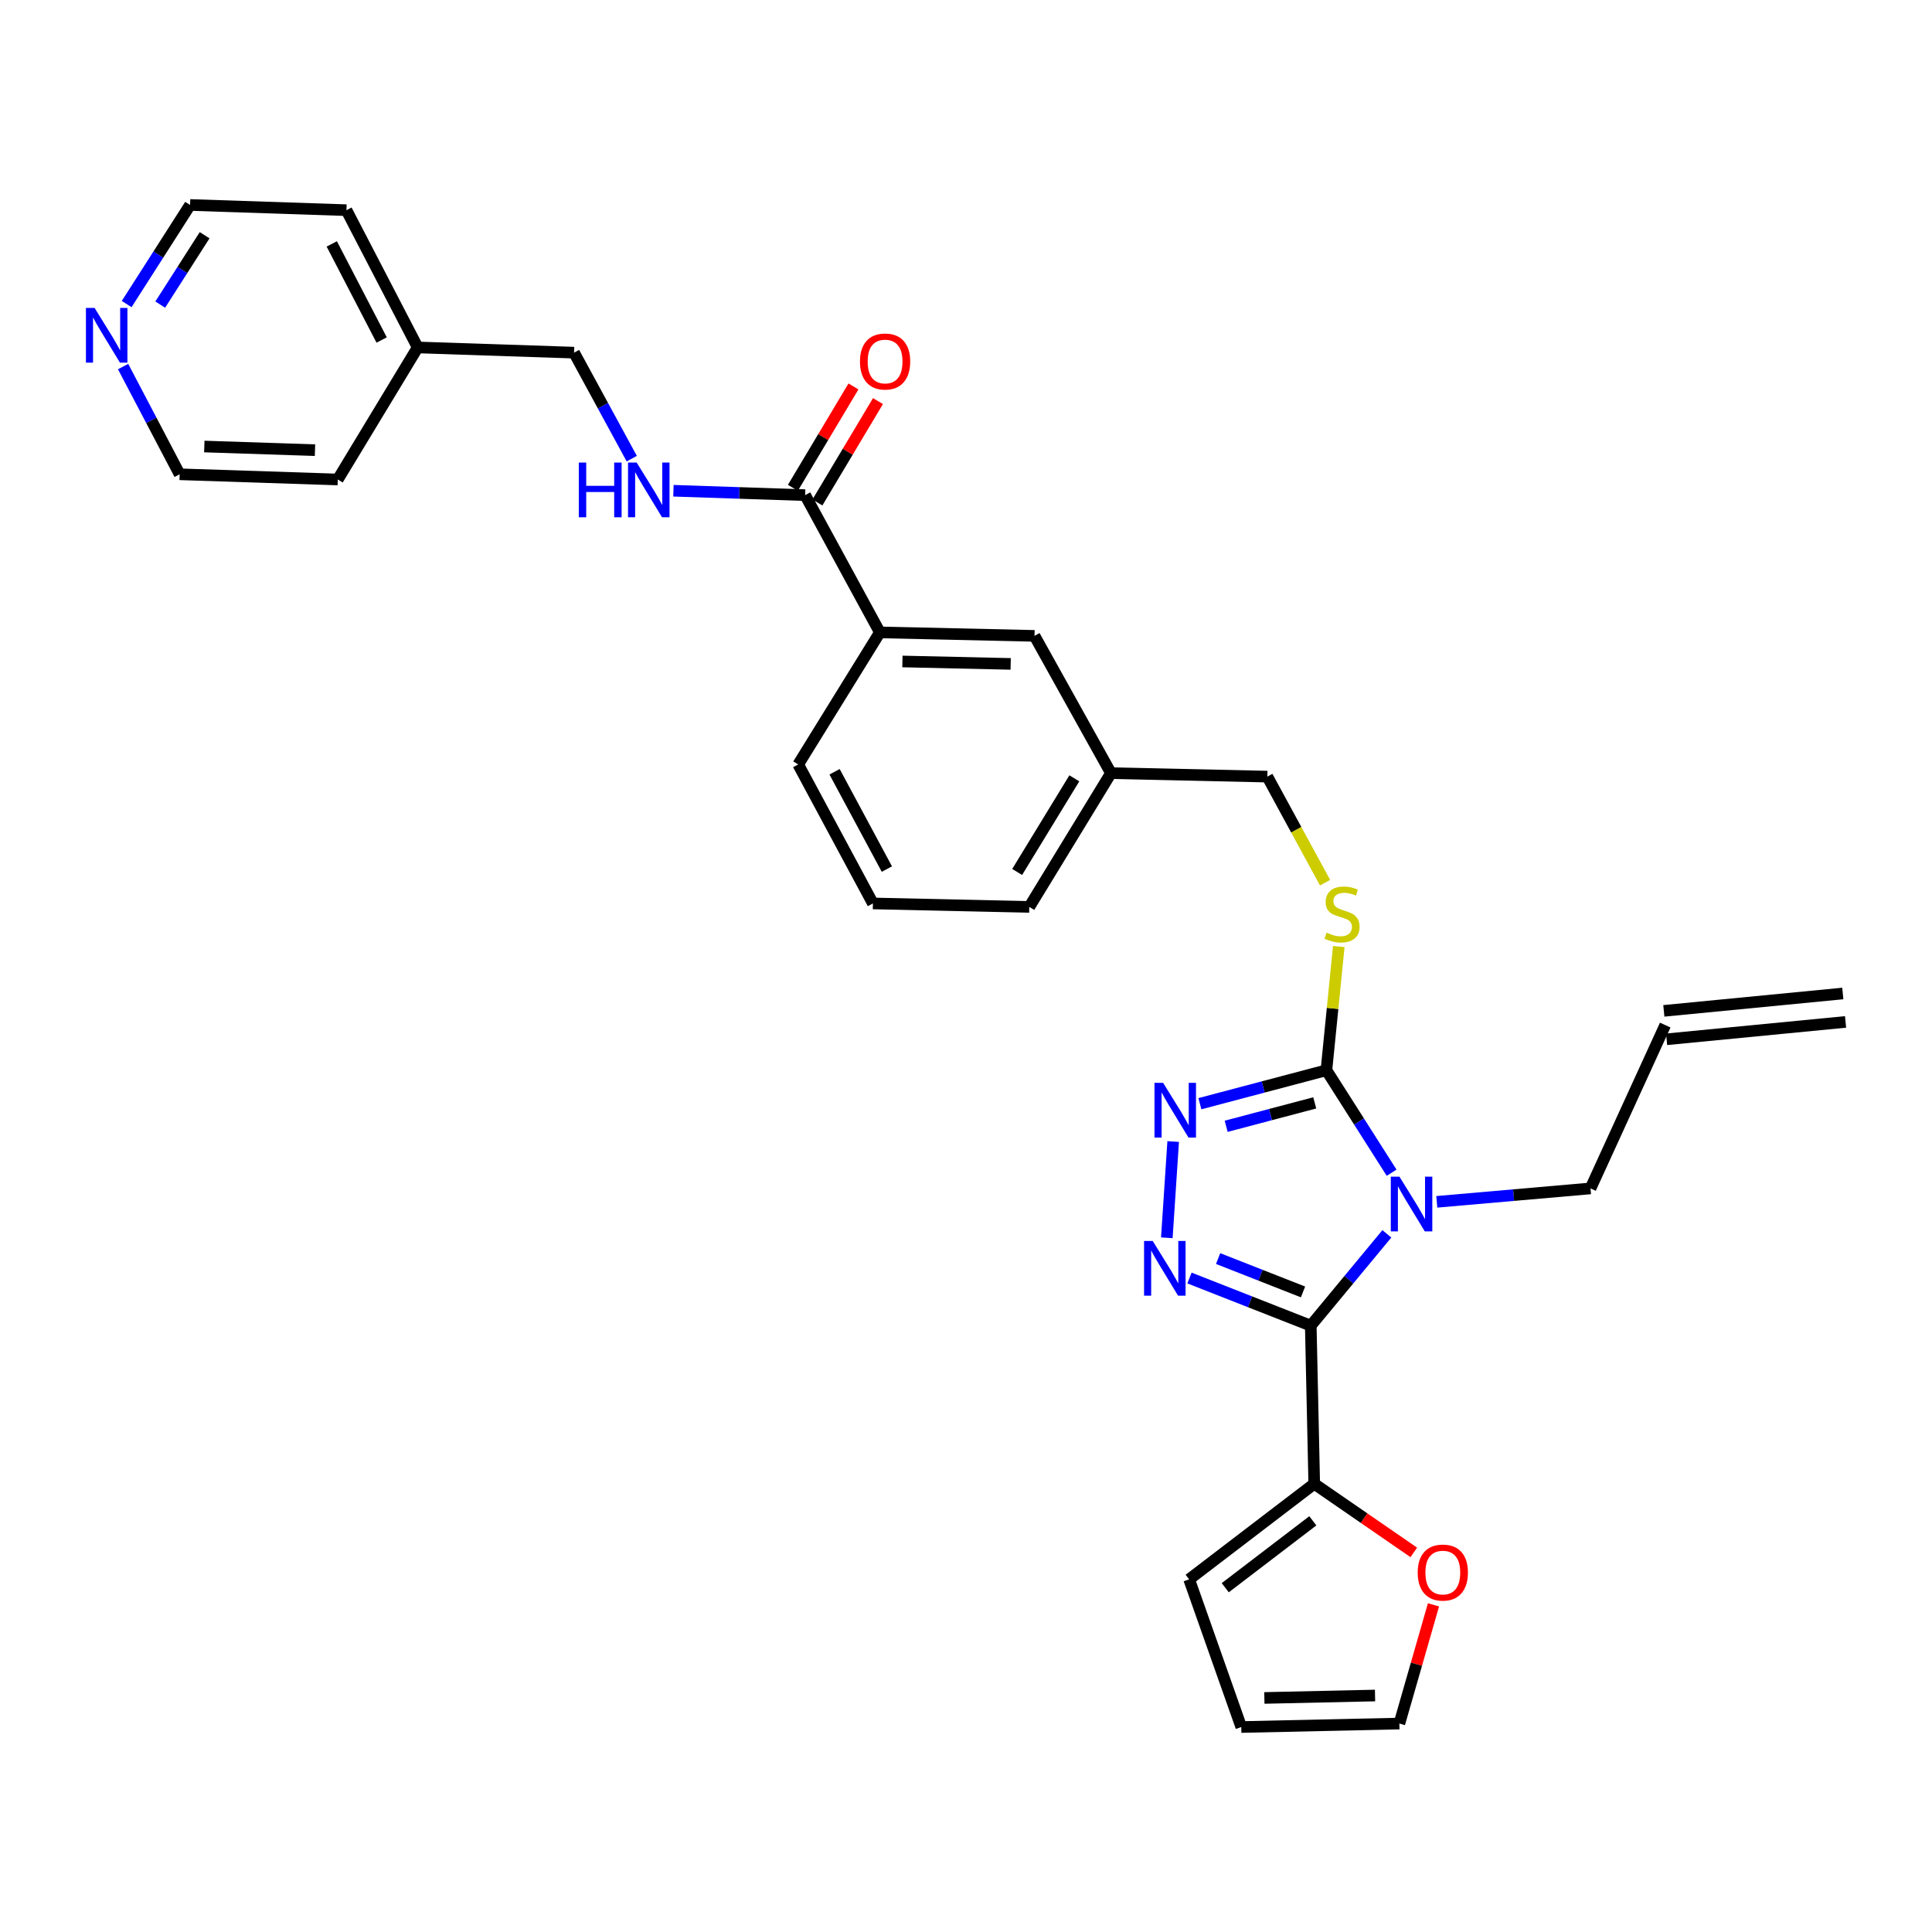 <?xml version='1.0' encoding='iso-8859-1'?>
<svg version='1.1' baseProfile='full'
              xmlns='http://www.w3.org/2000/svg'
                      xmlns:rdkit='http://www.rdkit.org/xml'
                      xmlns:xlink='http://www.w3.org/1999/xlink'
                  xml:space='preserve'
width='1000px' height='1000px' viewBox='0 0 1000 1000'>
<!-- END OF HEADER -->
<rect style='opacity:1.0;fill:#FFFFFF;stroke:none' width='1000' height='1000' x='0' y='0'> </rect>
<path class='bond-0' d='M 441.75,200.018 L 426.075,226.255' style='fill:none;fill-rule:evenodd;stroke:#FF0000;stroke-width:6px;stroke-linecap:butt;stroke-linejoin:miter;stroke-opacity:1' />
<path class='bond-0' d='M 426.075,226.255 L 410.399,252.493' style='fill:none;fill-rule:evenodd;stroke:#000000;stroke-width:6px;stroke-linecap:butt;stroke-linejoin:miter;stroke-opacity:1' />
<path class='bond-0' d='M 454.442,207.6 L 438.767,233.838' style='fill:none;fill-rule:evenodd;stroke:#FF0000;stroke-width:6px;stroke-linecap:butt;stroke-linejoin:miter;stroke-opacity:1' />
<path class='bond-0' d='M 438.767,233.838 L 423.092,260.076' style='fill:none;fill-rule:evenodd;stroke:#000000;stroke-width:6px;stroke-linecap:butt;stroke-linejoin:miter;stroke-opacity:1' />
<path class='bond-1' d='M 416.746,256.284 L 382.658,255.146' style='fill:none;fill-rule:evenodd;stroke:#000000;stroke-width:6px;stroke-linecap:butt;stroke-linejoin:miter;stroke-opacity:1' />
<path class='bond-1' d='M 382.658,255.146 L 348.57,254.008' style='fill:none;fill-rule:evenodd;stroke:#0000FF;stroke-width:6px;stroke-linecap:butt;stroke-linejoin:miter;stroke-opacity:1' />
<path class='bond-2' d='M 416.746,256.284 L 455.417,327.326' style='fill:none;fill-rule:evenodd;stroke:#000000;stroke-width:6px;stroke-linecap:butt;stroke-linejoin:miter;stroke-opacity:1' />
<path class='bond-3' d='M 65.559,157.383 L 81.97,131.738' style='fill:none;fill-rule:evenodd;stroke:#0000FF;stroke-width:6px;stroke-linecap:butt;stroke-linejoin:miter;stroke-opacity:1' />
<path class='bond-3' d='M 81.97,131.738 L 98.381,106.092' style='fill:none;fill-rule:evenodd;stroke:#000000;stroke-width:6px;stroke-linecap:butt;stroke-linejoin:miter;stroke-opacity:1' />
<path class='bond-3' d='M 82.936,157.659 L 94.424,139.707' style='fill:none;fill-rule:evenodd;stroke:#0000FF;stroke-width:6px;stroke-linecap:butt;stroke-linejoin:miter;stroke-opacity:1' />
<path class='bond-3' d='M 94.424,139.707 L 105.912,121.755' style='fill:none;fill-rule:evenodd;stroke:#000000;stroke-width:6px;stroke-linecap:butt;stroke-linejoin:miter;stroke-opacity:1' />
<path class='bond-4' d='M 63.717,189.736 L 78.351,217.614' style='fill:none;fill-rule:evenodd;stroke:#0000FF;stroke-width:6px;stroke-linecap:butt;stroke-linejoin:miter;stroke-opacity:1' />
<path class='bond-4' d='M 78.351,217.614 L 92.985,245.491' style='fill:none;fill-rule:evenodd;stroke:#000000;stroke-width:6px;stroke-linecap:butt;stroke-linejoin:miter;stroke-opacity:1' />
<path class='bond-5' d='M 326.998,237.399 L 312.066,209.965' style='fill:none;fill-rule:evenodd;stroke:#0000FF;stroke-width:6px;stroke-linecap:butt;stroke-linejoin:miter;stroke-opacity:1' />
<path class='bond-5' d='M 312.066,209.965 L 297.134,182.531' style='fill:none;fill-rule:evenodd;stroke:#000000;stroke-width:6px;stroke-linecap:butt;stroke-linejoin:miter;stroke-opacity:1' />
<path class='bond-6' d='M 216.194,179.837 L 174.829,248.185' style='fill:none;fill-rule:evenodd;stroke:#000000;stroke-width:6px;stroke-linecap:butt;stroke-linejoin:miter;stroke-opacity:1' />
<path class='bond-7' d='M 216.194,179.837 L 297.134,182.531' style='fill:none;fill-rule:evenodd;stroke:#000000;stroke-width:6px;stroke-linecap:butt;stroke-linejoin:miter;stroke-opacity:1' />
<path class='bond-8' d='M 216.194,179.837 L 179.322,108.786' style='fill:none;fill-rule:evenodd;stroke:#000000;stroke-width:6px;stroke-linecap:butt;stroke-linejoin:miter;stroke-opacity:1' />
<path class='bond-8' d='M 197.54,175.99 L 171.729,126.254' style='fill:none;fill-rule:evenodd;stroke:#000000;stroke-width:6px;stroke-linecap:butt;stroke-linejoin:miter;stroke-opacity:1' />
<path class='bond-9' d='M 720.3,606.997 L 703.425,580.477' style='fill:none;fill-rule:evenodd;stroke:#0000FF;stroke-width:6px;stroke-linecap:butt;stroke-linejoin:miter;stroke-opacity:1' />
<path class='bond-9' d='M 703.425,580.477 L 686.549,553.957' style='fill:none;fill-rule:evenodd;stroke:#000000;stroke-width:6px;stroke-linecap:butt;stroke-linejoin:miter;stroke-opacity:1' />
<path class='bond-10' d='M 717.833,638.636 L 698.142,662.398' style='fill:none;fill-rule:evenodd;stroke:#0000FF;stroke-width:6px;stroke-linecap:butt;stroke-linejoin:miter;stroke-opacity:1' />
<path class='bond-10' d='M 698.142,662.398 L 678.45,686.161' style='fill:none;fill-rule:evenodd;stroke:#000000;stroke-width:6px;stroke-linecap:butt;stroke-linejoin:miter;stroke-opacity:1' />
<path class='bond-11' d='M 743.681,622.068 L 783.463,618.593' style='fill:none;fill-rule:evenodd;stroke:#0000FF;stroke-width:6px;stroke-linecap:butt;stroke-linejoin:miter;stroke-opacity:1' />
<path class='bond-11' d='M 783.463,618.593 L 823.246,615.118' style='fill:none;fill-rule:evenodd;stroke:#000000;stroke-width:6px;stroke-linecap:butt;stroke-linejoin:miter;stroke-opacity:1' />
<path class='bond-12' d='M 686.549,553.957 L 653.808,562.615' style='fill:none;fill-rule:evenodd;stroke:#000000;stroke-width:6px;stroke-linecap:butt;stroke-linejoin:miter;stroke-opacity:1' />
<path class='bond-12' d='M 653.808,562.615 L 621.066,571.273' style='fill:none;fill-rule:evenodd;stroke:#0000FF;stroke-width:6px;stroke-linecap:butt;stroke-linejoin:miter;stroke-opacity:1' />
<path class='bond-12' d='M 680.506,570.849 L 657.588,576.909' style='fill:none;fill-rule:evenodd;stroke:#000000;stroke-width:6px;stroke-linecap:butt;stroke-linejoin:miter;stroke-opacity:1' />
<path class='bond-12' d='M 657.588,576.909 L 634.669,582.97' style='fill:none;fill-rule:evenodd;stroke:#0000FF;stroke-width:6px;stroke-linecap:butt;stroke-linejoin:miter;stroke-opacity:1' />
<path class='bond-13' d='M 686.549,553.957 L 689.749,521.944' style='fill:none;fill-rule:evenodd;stroke:#000000;stroke-width:6px;stroke-linecap:butt;stroke-linejoin:miter;stroke-opacity:1' />
<path class='bond-13' d='M 689.749,521.944 L 692.949,489.931' style='fill:none;fill-rule:evenodd;stroke:#CCCC00;stroke-width:6px;stroke-linecap:butt;stroke-linejoin:miter;stroke-opacity:1' />
<path class='bond-14' d='M 607.234,590.859 L 603.949,640.68' style='fill:none;fill-rule:evenodd;stroke:#0000FF;stroke-width:6px;stroke-linecap:butt;stroke-linejoin:miter;stroke-opacity:1' />
<path class='bond-15' d='M 615.676,661.5 L 647.063,673.83' style='fill:none;fill-rule:evenodd;stroke:#0000FF;stroke-width:6px;stroke-linecap:butt;stroke-linejoin:miter;stroke-opacity:1' />
<path class='bond-15' d='M 647.063,673.83 L 678.45,686.161' style='fill:none;fill-rule:evenodd;stroke:#000000;stroke-width:6px;stroke-linecap:butt;stroke-linejoin:miter;stroke-opacity:1' />
<path class='bond-15' d='M 630.498,651.438 L 652.469,660.069' style='fill:none;fill-rule:evenodd;stroke:#0000FF;stroke-width:6px;stroke-linecap:butt;stroke-linejoin:miter;stroke-opacity:1' />
<path class='bond-15' d='M 652.469,660.069 L 674.44,668.7' style='fill:none;fill-rule:evenodd;stroke:#000000;stroke-width:6px;stroke-linecap:butt;stroke-linejoin:miter;stroke-opacity:1' />
<path class='bond-16' d='M 678.45,686.161 L 680.249,768.005' style='fill:none;fill-rule:evenodd;stroke:#000000;stroke-width:6px;stroke-linecap:butt;stroke-linejoin:miter;stroke-opacity:1' />
<path class='bond-17' d='M 685.853,456.875 L 670.911,429.425' style='fill:none;fill-rule:evenodd;stroke:#CCCC00;stroke-width:6px;stroke-linecap:butt;stroke-linejoin:miter;stroke-opacity:1' />
<path class='bond-17' d='M 670.911,429.425 L 655.969,401.975' style='fill:none;fill-rule:evenodd;stroke:#000000;stroke-width:6px;stroke-linecap:butt;stroke-linejoin:miter;stroke-opacity:1' />
<path class='bond-18' d='M 413.148,395.675 L 451.819,467.621' style='fill:none;fill-rule:evenodd;stroke:#000000;stroke-width:6px;stroke-linecap:butt;stroke-linejoin:miter;stroke-opacity:1' />
<path class='bond-18' d='M 431.972,399.467 L 459.042,449.829' style='fill:none;fill-rule:evenodd;stroke:#000000;stroke-width:6px;stroke-linecap:butt;stroke-linejoin:miter;stroke-opacity:1' />
<path class='bond-19' d='M 413.148,395.675 L 455.417,327.326' style='fill:none;fill-rule:evenodd;stroke:#000000;stroke-width:6px;stroke-linecap:butt;stroke-linejoin:miter;stroke-opacity:1' />
<path class='bond-20' d='M 655.969,401.975 L 575.028,400.176' style='fill:none;fill-rule:evenodd;stroke:#000000;stroke-width:6px;stroke-linecap:butt;stroke-linejoin:miter;stroke-opacity:1' />
<path class='bond-21' d='M 451.819,467.621 L 532.759,469.419' style='fill:none;fill-rule:evenodd;stroke:#000000;stroke-width:6px;stroke-linecap:butt;stroke-linejoin:miter;stroke-opacity:1' />
<path class='bond-22' d='M 532.759,469.419 L 575.028,400.176' style='fill:none;fill-rule:evenodd;stroke:#000000;stroke-width:6px;stroke-linecap:butt;stroke-linejoin:miter;stroke-opacity:1' />
<path class='bond-22' d='M 526.48,451.329 L 556.068,402.859' style='fill:none;fill-rule:evenodd;stroke:#000000;stroke-width:6px;stroke-linecap:butt;stroke-linejoin:miter;stroke-opacity:1' />
<path class='bond-23' d='M 861.917,530.581 L 823.246,615.118' style='fill:none;fill-rule:evenodd;stroke:#000000;stroke-width:6px;stroke-linecap:butt;stroke-linejoin:miter;stroke-opacity:1' />
<path class='bond-24' d='M 862.631,537.938 L 955.26,528.944' style='fill:none;fill-rule:evenodd;stroke:#000000;stroke-width:6px;stroke-linecap:butt;stroke-linejoin:miter;stroke-opacity:1' />
<path class='bond-24' d='M 861.202,523.223 L 953.831,514.228' style='fill:none;fill-rule:evenodd;stroke:#000000;stroke-width:6px;stroke-linecap:butt;stroke-linejoin:miter;stroke-opacity:1' />
<path class='bond-25' d='M 731.778,803.519 L 706.013,785.762' style='fill:none;fill-rule:evenodd;stroke:#FF0000;stroke-width:6px;stroke-linecap:butt;stroke-linejoin:miter;stroke-opacity:1' />
<path class='bond-25' d='M 706.013,785.762 L 680.249,768.005' style='fill:none;fill-rule:evenodd;stroke:#000000;stroke-width:6px;stroke-linecap:butt;stroke-linejoin:miter;stroke-opacity:1' />
<path class='bond-26' d='M 741.972,830.666 L 733.145,861.388' style='fill:none;fill-rule:evenodd;stroke:#FF0000;stroke-width:6px;stroke-linecap:butt;stroke-linejoin:miter;stroke-opacity:1' />
<path class='bond-26' d='M 733.145,861.388 L 724.317,892.109' style='fill:none;fill-rule:evenodd;stroke:#000000;stroke-width:6px;stroke-linecap:butt;stroke-linejoin:miter;stroke-opacity:1' />
<path class='bond-27' d='M 680.249,768.005 L 615.498,817.469' style='fill:none;fill-rule:evenodd;stroke:#000000;stroke-width:6px;stroke-linecap:butt;stroke-linejoin:miter;stroke-opacity:1' />
<path class='bond-27' d='M 679.512,787.173 L 634.186,821.798' style='fill:none;fill-rule:evenodd;stroke:#000000;stroke-width:6px;stroke-linecap:butt;stroke-linejoin:miter;stroke-opacity:1' />
<path class='bond-28' d='M 615.498,817.469 L 642.481,893.908' style='fill:none;fill-rule:evenodd;stroke:#000000;stroke-width:6px;stroke-linecap:butt;stroke-linejoin:miter;stroke-opacity:1' />
<path class='bond-29' d='M 642.481,893.908 L 724.317,892.109' style='fill:none;fill-rule:evenodd;stroke:#000000;stroke-width:6px;stroke-linecap:butt;stroke-linejoin:miter;stroke-opacity:1' />
<path class='bond-29' d='M 654.432,878.857 L 711.717,877.597' style='fill:none;fill-rule:evenodd;stroke:#000000;stroke-width:6px;stroke-linecap:butt;stroke-linejoin:miter;stroke-opacity:1' />
<path class='bond-30' d='M 575.028,400.176 L 535.462,329.125' style='fill:none;fill-rule:evenodd;stroke:#000000;stroke-width:6px;stroke-linecap:butt;stroke-linejoin:miter;stroke-opacity:1' />
<path class='bond-31' d='M 535.462,329.125 L 455.417,327.326' style='fill:none;fill-rule:evenodd;stroke:#000000;stroke-width:6px;stroke-linecap:butt;stroke-linejoin:miter;stroke-opacity:1' />
<path class='bond-31' d='M 523.123,343.637 L 467.091,342.378' style='fill:none;fill-rule:evenodd;stroke:#000000;stroke-width:6px;stroke-linecap:butt;stroke-linejoin:miter;stroke-opacity:1' />
<path class='bond-32' d='M 98.381,106.092 L 179.322,108.786' style='fill:none;fill-rule:evenodd;stroke:#000000;stroke-width:6px;stroke-linecap:butt;stroke-linejoin:miter;stroke-opacity:1' />
<path class='bond-33' d='M 92.985,245.491 L 174.829,248.185' style='fill:none;fill-rule:evenodd;stroke:#000000;stroke-width:6px;stroke-linecap:butt;stroke-linejoin:miter;stroke-opacity:1' />
<path class='bond-33' d='M 105.748,231.118 L 163.038,233.004' style='fill:none;fill-rule:evenodd;stroke:#000000;stroke-width:6px;stroke-linecap:butt;stroke-linejoin:miter;stroke-opacity:1' />
<path  class='atom-0' d='M 445.119 187.112
Q 445.119 180.312, 448.479 176.512
Q 451.839 172.712, 458.119 172.712
Q 464.399 172.712, 467.759 176.512
Q 471.119 180.312, 471.119 187.112
Q 471.119 193.992, 467.719 197.912
Q 464.319 201.792, 458.119 201.792
Q 451.879 201.792, 448.479 197.912
Q 445.119 194.032, 445.119 187.112
M 458.119 198.592
Q 462.439 198.592, 464.759 195.712
Q 467.119 192.792, 467.119 187.112
Q 467.119 181.552, 464.759 178.752
Q 462.439 175.912, 458.119 175.912
Q 453.799 175.912, 451.439 178.712
Q 449.119 181.512, 449.119 187.112
Q 449.119 192.832, 451.439 195.712
Q 453.799 198.592, 458.119 198.592
' fill='#FF0000'/>
<path  class='atom-2' d='M 48.957 159.385
L 58.237 174.385
Q 59.157 175.865, 60.637 178.545
Q 62.117 181.225, 62.197 181.385
L 62.197 159.385
L 65.957 159.385
L 65.957 187.705
L 62.077 187.705
L 52.117 171.305
Q 50.957 169.385, 49.717 167.185
Q 48.517 164.985, 48.157 164.305
L 48.157 187.705
L 44.477 187.705
L 44.477 159.385
L 48.957 159.385
' fill='#0000FF'/>
<path  class='atom-3' d='M 299.585 239.422
L 303.425 239.422
L 303.425 251.462
L 317.905 251.462
L 317.905 239.422
L 321.745 239.422
L 321.745 267.742
L 317.905 267.742
L 317.905 254.662
L 303.425 254.662
L 303.425 267.742
L 299.585 267.742
L 299.585 239.422
' fill='#0000FF'/>
<path  class='atom-3' d='M 329.545 239.422
L 338.825 254.422
Q 339.745 255.902, 341.225 258.582
Q 342.705 261.262, 342.785 261.422
L 342.785 239.422
L 346.545 239.422
L 346.545 267.742
L 342.665 267.742
L 332.705 251.342
Q 331.545 249.422, 330.305 247.222
Q 329.105 245.022, 328.745 244.342
L 328.745 267.742
L 325.065 267.742
L 325.065 239.422
L 329.545 239.422
' fill='#0000FF'/>
<path  class='atom-5' d='M 724.357 609.049
L 733.637 624.049
Q 734.557 625.529, 736.037 628.209
Q 737.517 630.889, 737.597 631.049
L 737.597 609.049
L 741.357 609.049
L 741.357 637.369
L 737.477 637.369
L 727.517 620.969
Q 726.357 619.049, 725.117 616.849
Q 723.917 614.649, 723.557 613.969
L 723.557 637.369
L 719.877 637.369
L 719.877 609.049
L 724.357 609.049
' fill='#0000FF'/>
<path  class='atom-7' d='M 602.043 560.488
L 611.323 575.488
Q 612.243 576.968, 613.723 579.648
Q 615.203 582.328, 615.283 582.488
L 615.283 560.488
L 619.043 560.488
L 619.043 588.808
L 615.163 588.808
L 605.203 572.408
Q 604.043 570.488, 602.803 568.288
Q 601.603 566.088, 601.243 565.408
L 601.243 588.808
L 597.563 588.808
L 597.563 560.488
L 602.043 560.488
' fill='#0000FF'/>
<path  class='atom-8' d='M 596.646 642.324
L 605.926 657.324
Q 606.846 658.804, 608.326 661.484
Q 609.806 664.164, 609.886 664.324
L 609.886 642.324
L 613.646 642.324
L 613.646 670.644
L 609.766 670.644
L 599.806 654.244
Q 598.646 652.324, 597.406 650.124
Q 596.206 647.924, 595.846 647.244
L 595.846 670.644
L 592.166 670.644
L 592.166 642.324
L 596.646 642.324
' fill='#0000FF'/>
<path  class='atom-10' d='M 686.64 482.737
Q 686.96 482.857, 688.28 483.417
Q 689.6 483.977, 691.04 484.337
Q 692.52 484.657, 693.96 484.657
Q 696.64 484.657, 698.2 483.377
Q 699.76 482.057, 699.76 479.777
Q 699.76 478.217, 698.96 477.257
Q 698.2 476.297, 697 475.777
Q 695.8 475.257, 693.8 474.657
Q 691.28 473.897, 689.76 473.177
Q 688.28 472.457, 687.2 470.937
Q 686.16 469.417, 686.16 466.857
Q 686.16 463.297, 688.56 461.097
Q 691 458.897, 695.8 458.897
Q 699.08 458.897, 702.8 460.457
L 701.88 463.537
Q 698.48 462.137, 695.92 462.137
Q 693.16 462.137, 691.64 463.297
Q 690.12 464.417, 690.16 466.377
Q 690.16 467.897, 690.92 468.817
Q 691.72 469.737, 692.84 470.257
Q 694 470.777, 695.92 471.377
Q 698.48 472.177, 700 472.977
Q 701.52 473.777, 702.6 475.417
Q 703.72 477.017, 703.72 479.777
Q 703.72 483.697, 701.08 485.817
Q 698.48 487.897, 694.12 487.897
Q 691.6 487.897, 689.68 487.337
Q 687.8 486.817, 685.56 485.897
L 686.64 482.737
' fill='#CCCC00'/>
<path  class='atom-17' d='M 733.798 813.951
Q 733.798 807.151, 737.158 803.351
Q 740.518 799.551, 746.798 799.551
Q 753.078 799.551, 756.438 803.351
Q 759.798 807.151, 759.798 813.951
Q 759.798 820.831, 756.398 824.751
Q 752.998 828.631, 746.798 828.631
Q 740.558 828.631, 737.158 824.751
Q 733.798 820.871, 733.798 813.951
M 746.798 825.431
Q 751.118 825.431, 753.438 822.551
Q 755.798 819.631, 755.798 813.951
Q 755.798 808.391, 753.438 805.591
Q 751.118 802.751, 746.798 802.751
Q 742.478 802.751, 740.118 805.551
Q 737.798 808.351, 737.798 813.951
Q 737.798 819.671, 740.118 822.551
Q 742.478 825.431, 746.798 825.431
' fill='#FF0000'/>
</svg>
